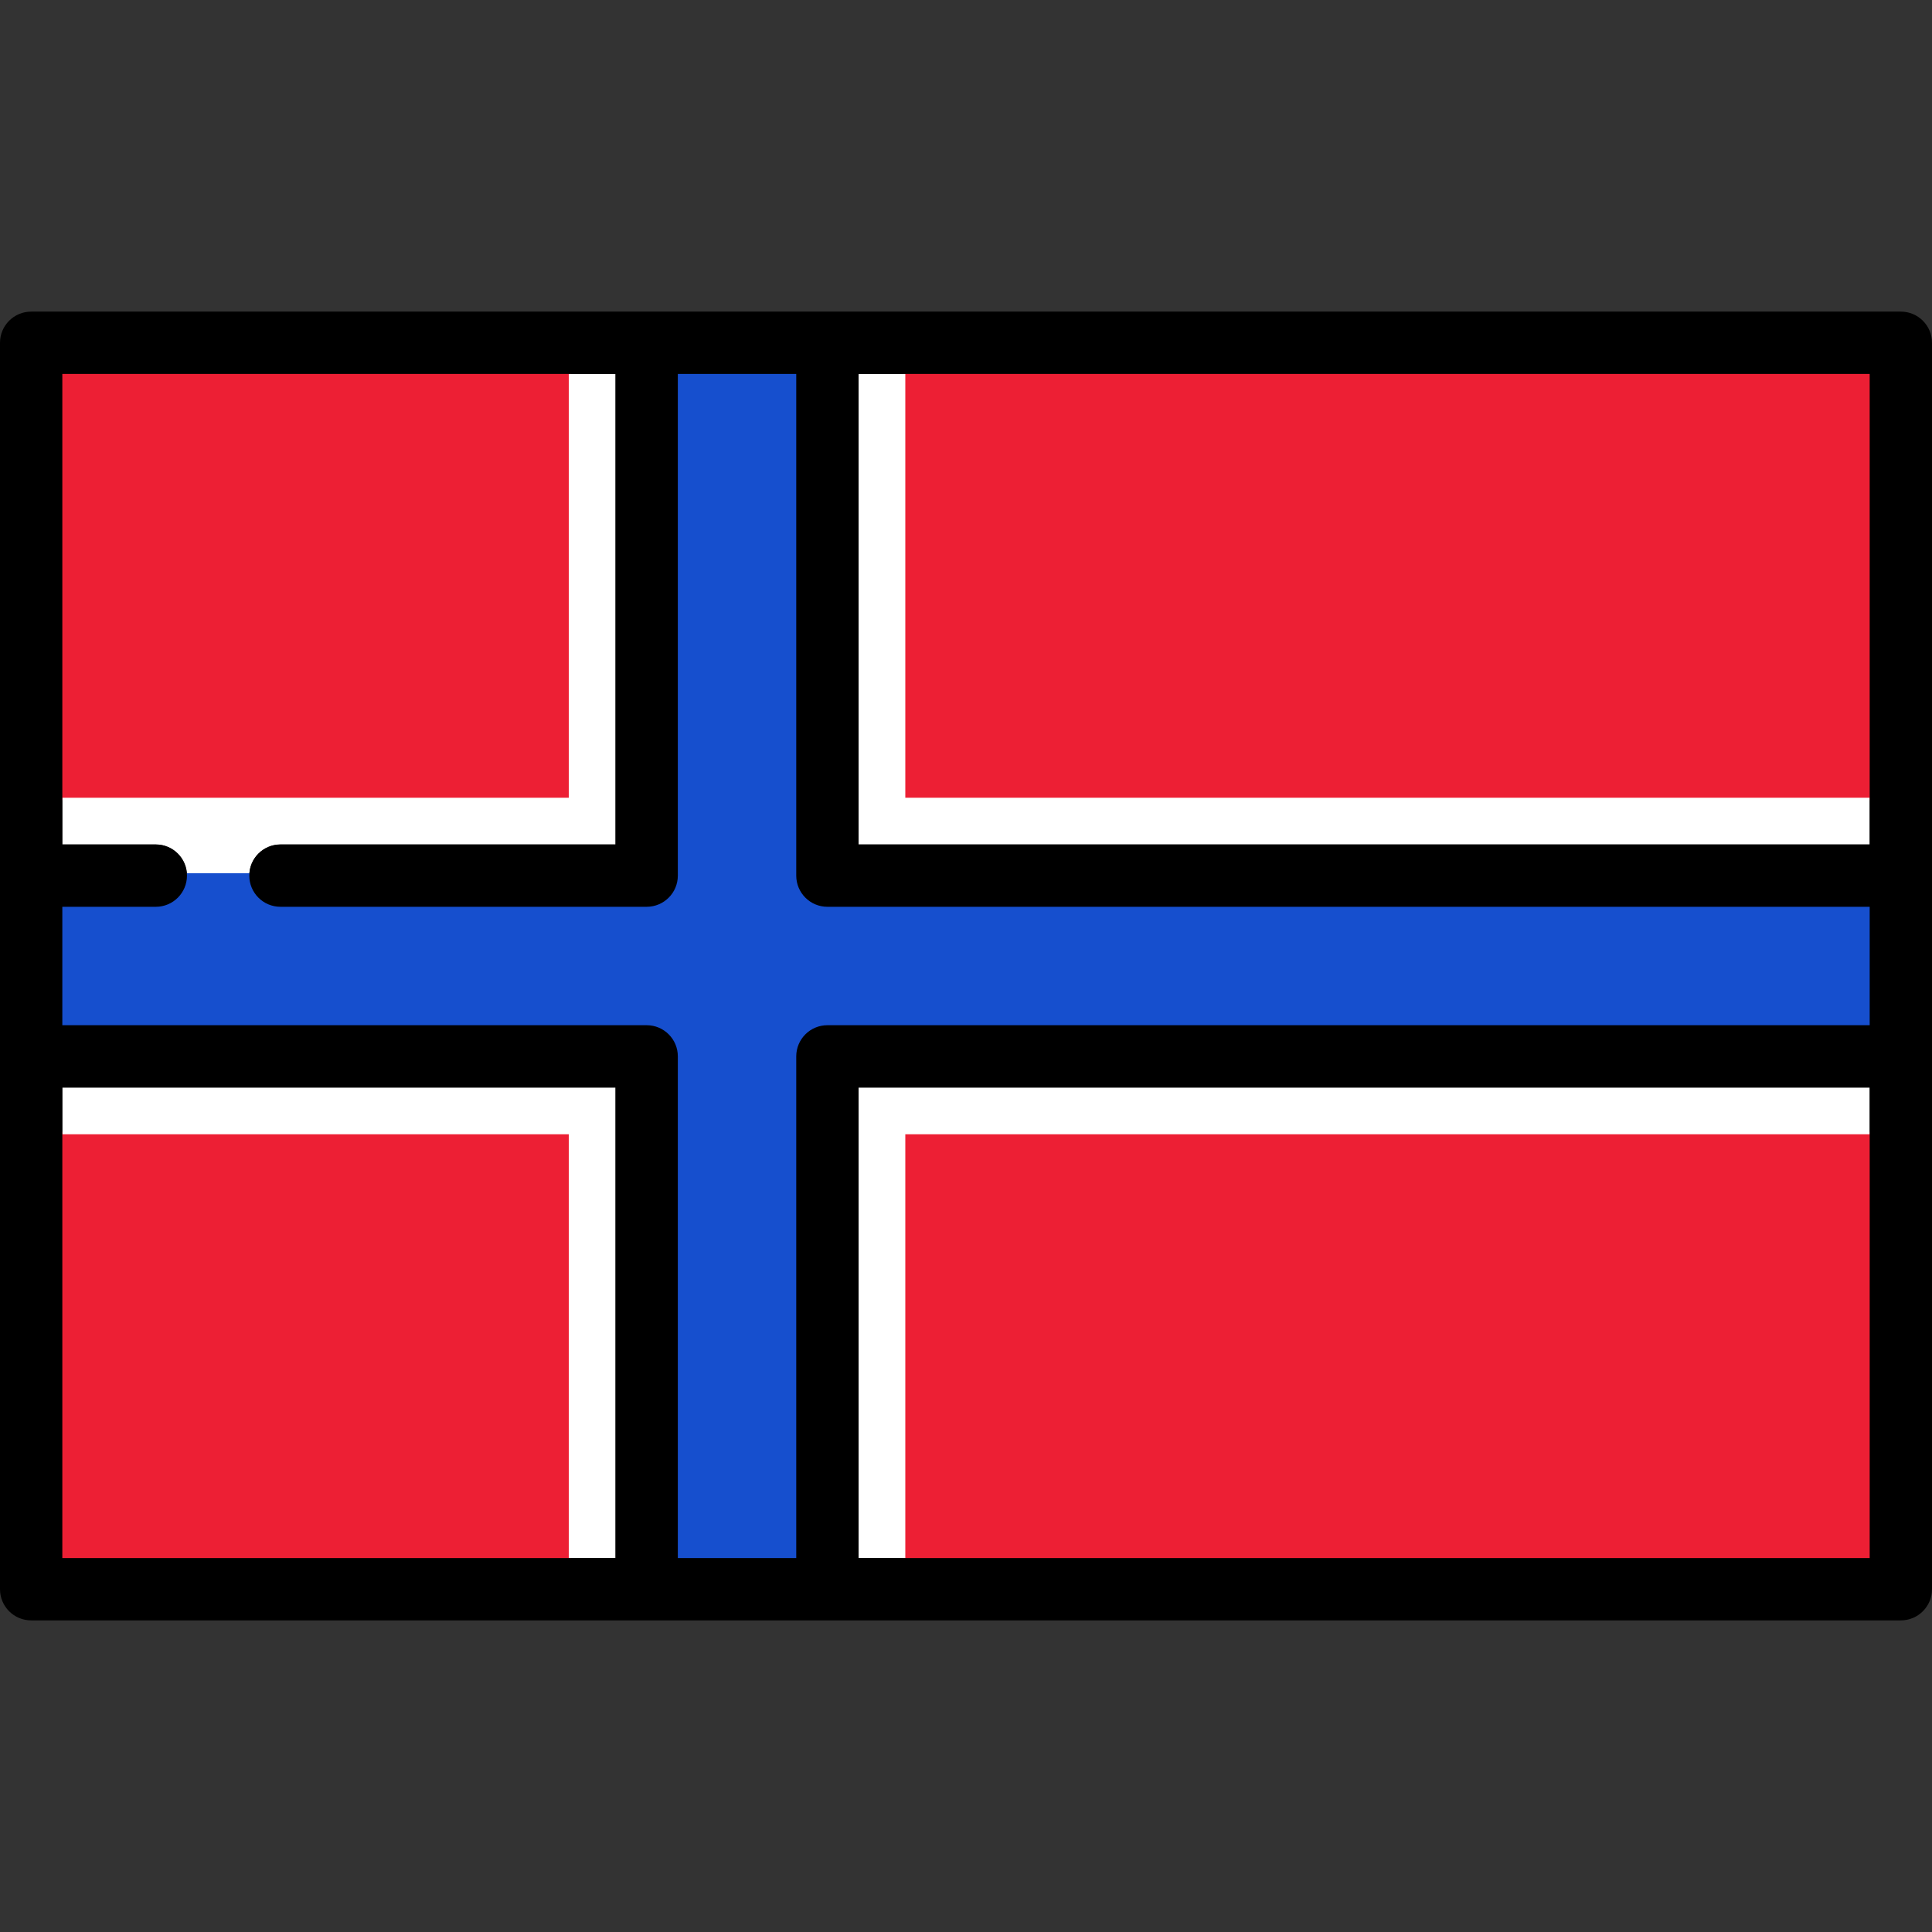 <?xml version="1.0" encoding="utf-8"?>
<!-- Uploaded to: SVG Repo, www.svgrepo.com, Generator: SVG Repo Mixer Tools -->
<!DOCTYPE svg PUBLIC "-//W3C//DTD SVG 1.1//EN" "http://www.w3.org/Graphics/SVG/1.1/DTD/svg11.dtd">
<svg version="1.1" id="Capa_1" xmlns="http://www.w3.org/2000/svg" xmlns:xlink="http://www.w3.org/1999/xlink" 
	 width="800px" height="800px" viewBox="0 0 800 800" enable-background="new 0 0 800 800" xml:space="preserve">
<rect x="0" y="0" width="800" height="800" fill="#333333" stroke="none"/>
<g>
	<rect x="24.807" y="153.839" fill="#ED1F34" width="211.708" height="177.484"/>
	<rect x="25.807" y="154.839" fill="#ED1F34" width="209.708" height="175.484"/>
	<rect x="373.87" y="153.839" fill="#ED1F34" width="401.323" height="177.484"/>
	<rect x="374.87" y="154.839" fill="#ED1F34" width="399.323" height="175.484"/>
	<rect x="373.87" y="468.678" fill="#ED1F34" width="401.323" height="177.483"/>
	<rect x="374.87" y="469.678" fill="#ED1F34" width="399.323" height="175.483"/>
	<rect x="24.807" y="468.678" fill="#ED1F34" width="211.708" height="177.483"/>
	<rect x="25.807" y="469.678" fill="#ED1F34" width="209.708" height="175.483"/>
	<polygon fill="#FFFFFF" points="374.87,154.839 355.515,154.839 355.515,349.677 774.193,349.677 774.193,330.323 374.87,330.323 	
		"/>
	<path fill="#FFFFFF" d="M235.515,330.323H25.807v19.354h38.709c7.126,0,12.903,5.777,12.903,12.903h25.806
		c0-7.126,5.777-12.903,12.903-12.903H254.87V154.839h-19.355V330.323z"/>
	<polygon fill="#FFFFFF" points="235.515,645.161 254.87,645.161 254.87,450.322 25.807,450.322 25.807,469.678 235.515,469.678 	
		"/>
	<polygon fill="#FFFFFF" points="374.87,469.678 774.193,469.678 774.193,450.322 355.515,450.322 355.515,645.161 374.87,645.161 	
		"/>
	<path fill="#164FCE" d="M279.676,646.161V437.419c0-6.563-5.34-11.902-11.903-11.902H24.807v-51.033h39.709
		c6.563,0,11.903-5.34,11.903-11.903v-1h27.806v1c0,6.563,5.34,11.903,11.903,11.903h151.644c6.563,0,11.903-5.34,11.903-11.903
		V153.839h51.032v208.742c0,6.563,5.34,11.903,11.903,11.903h432.582v51.033H342.611c-6.563,0-11.903,5.339-11.903,11.902v208.742
		H279.676z"/>
	<path fill="#164FCE" d="M64.516,375.484H25.807v49.033h241.966c7.126,0,12.903,5.776,12.903,12.902v207.742h49.032V437.419
		c0-7.126,5.777-12.902,12.903-12.902h431.582v-49.033H342.611c-7.126,0-12.903-5.777-12.903-12.903V154.839h-49.032v207.742
		c0,7.126-5.777,12.903-12.903,12.903H116.129c-7.126,0-12.903-5.777-12.903-12.903H77.419
		C77.419,369.707,71.642,375.484,64.516,375.484z"/>
	<path d="M787.097,129.032H12.903C5.777,129.032,0,134.81,0,141.936v516.129c0,7.126,5.777,12.903,12.903,12.903h774.193
		c7.128,0,12.903-5.777,12.903-12.903V141.936C800,134.81,794.225,129.032,787.097,129.032z M254.87,349.677H116.129
		c-7.126,0-12.903,5.777-12.903,12.903s5.777,12.903,12.903,12.903h151.644c7.126,0,12.903-5.777,12.903-12.903V154.839h49.032
		v207.742c0,7.126,5.777,12.903,12.903,12.903h431.582v49.033H342.611c-7.126,0-12.903,5.776-12.903,12.902v207.742h-49.032V437.419
		c0-7.126-5.777-12.902-12.903-12.902H25.807v-49.033h38.709c7.126,0,12.903-5.777,12.903-12.903s-5.777-12.903-12.903-12.903
		H25.807v-19.354V154.839h209.708h19.355V349.677z M774.193,330.323v19.354H355.515V154.839h19.355h399.323V330.323z
		 M25.807,469.678v-19.355H254.87v194.839h-19.355H25.807V469.678z M355.515,450.322h418.679v19.355v175.483H374.87h-19.355V450.322
		z"/>
</g>
</svg>